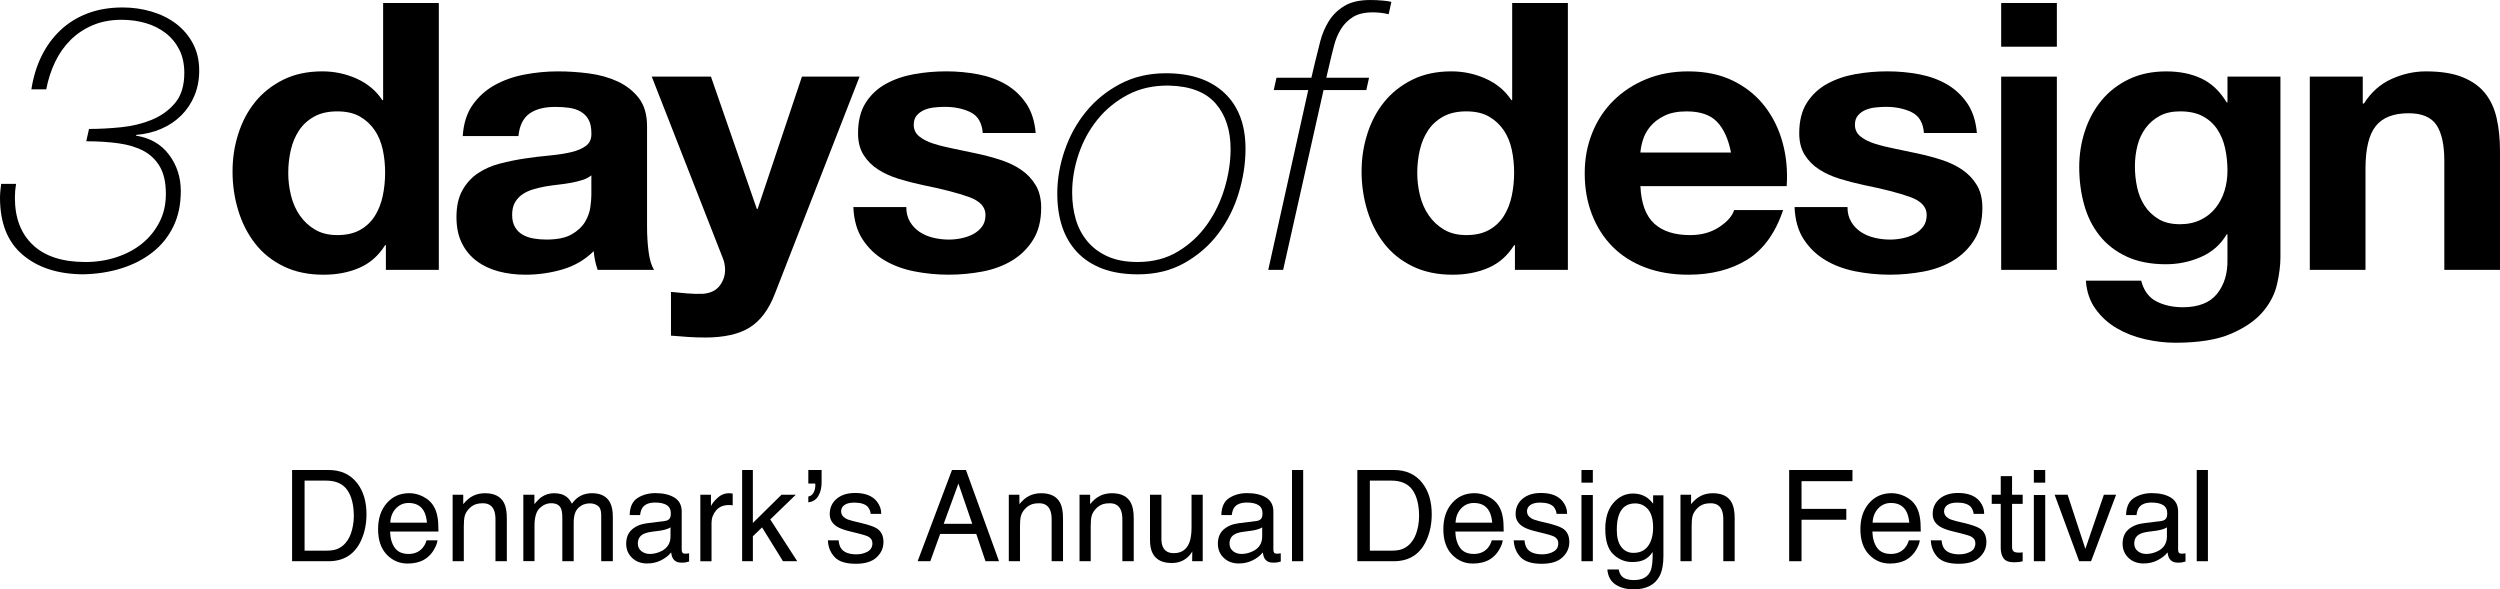 <?xml version="1.0" encoding="UTF-8"?>
<svg id="Layer_1" data-name="Layer 1" xmlns="http://www.w3.org/2000/svg" viewBox="0 0 1887.1 444.87">
  <defs>
    <style>
      .cls-1 {
        stroke-width: 0px;
      }
    </style>
  </defs>
  <g>
    <path class="cls-1" d="M23.68,67.43c1.38-9.03,3.9-17.3,7.54-24.83,3.66-7.52,8.39-14.06,14.21-19.61,5.82-5.55,12.68-9.83,20.58-12.84,7.89-3.01,16.77-4.52,26.64-4.52,7.5,0,14.75,1.04,21.76,3.11,6.99,2.07,13.17,5.13,18.5,9.17,5.33,4.05,9.57,9.03,12.73,14.96,3.15,5.92,4.73,12.74,4.73,20.45,0,6.77-1.18,13.03-3.55,18.76-2.37,5.73-5.67,10.71-9.91,14.95-4.24,4.23-9.28,7.62-15.1,10.15-5.82,2.55-12.19,4.09-19.09,4.66v.56c10.66,1.7,18.95,6.49,24.87,14.39,5.91,7.9,8.88,17.02,8.88,27.37s-1.88,19.09-5.63,26.8c-3.75,7.71-8.98,14.2-15.68,19.47-6.71,5.27-14.56,9.31-23.53,12.13-8.98,2.82-18.7,4.32-29.16,4.51-18.95-.19-34.09-5.12-45.44-14.81C5.67,182.58,0,168.24,0,149.24c0-1.69.1-3.43.29-5.21.2-1.79.4-3.53.59-5.22h11.25c-.59,3.38-.89,6.86-.89,10.43,0,15.24,4.54,27.14,13.62,35.69,9.08,8.57,22.31,12.84,39.67,12.84,8.29,0,16.14-1.22,23.53-3.67,7.4-2.44,13.81-5.88,19.24-10.3,5.42-4.41,9.77-9.77,13.02-16.08,3.26-6.3,4.89-13.4,4.89-21.3,0-8.47-1.48-15.29-4.44-20.46-2.96-5.17-7.07-9.17-12.28-11.98-5.24-2.82-11.55-4.75-18.95-5.79-7.4-1.03-15.54-1.55-24.42-1.55l2.07-9.31c7.7,0,15.74-.42,24.13-1.27,8.39-.84,16.14-2.73,23.24-5.64,7.11-2.92,12.98-7.15,17.62-12.7,4.63-5.55,6.95-13.12,6.95-22.71,0-6.59-1.23-12.36-3.7-17.35-2.47-4.98-5.88-9.17-10.21-12.56-4.35-3.38-9.38-5.92-15.1-7.62-5.73-1.7-11.84-2.54-18.36-2.54-8.1,0-15.35,1.37-21.76,4.09-6.42,2.73-11.99,6.44-16.72,11.14-4.74,4.71-8.64,10.26-11.69,16.65-3.06,6.39-5.29,13.26-6.67,20.59h-11.25Z"/>
    <path class="cls-1" d="M288.92,112.99c-1.19-5.55-3.21-10.44-6.07-14.67-2.86-4.23-6.56-7.66-11.1-10.3-4.54-2.63-10.26-3.95-17.17-3.95s-12.73,1.32-17.46,3.95c-4.74,2.64-8.54,6.12-11.4,10.44-2.87,4.33-4.94,9.27-6.22,14.81-1.28,5.55-1.92,11.34-1.92,17.34,0,5.65.68,11.29,2.07,16.93,1.38,5.65,3.59,10.68,6.66,15.1,3.06,4.42,6.91,8,11.55,10.72,4.63,2.73,10.22,4.09,16.72,4.09,6.91,0,12.68-1.31,17.32-3.95,4.63-2.64,8.33-6.16,11.1-10.58,2.76-4.42,4.73-9.45,5.92-15.1,1.18-5.64,1.78-11.47,1.78-17.49s-.59-11.81-1.78-17.35M290.69,185.08c-4.94,7.9-11.4,13.59-19.39,17.07-8,3.48-17.02,5.22-27.09,5.22-11.45,0-21.51-2.12-30.2-6.35-8.68-4.23-15.84-9.97-21.45-17.21-5.63-7.23-9.87-15.56-12.73-24.97-2.87-9.4-4.3-19.19-4.3-29.35s1.43-19.23,4.3-28.35c2.86-9.12,7.1-17.16,12.73-24.13,5.62-6.95,12.68-12.55,21.16-16.79,8.49-4.23,18.36-6.35,29.6-6.35,9.07,0,17.71,1.84,25.9,5.5,8.18,3.67,14.65,9.08,19.39,16.23h.59V2.26h42.04v201.44h-39.96v-18.62h-.59Z"/>
    <path class="cls-1" d="M446.4,132.32c-1.78,1.51-4,2.68-6.67,3.53-2.66.84-5.53,1.54-8.58,2.11-3.06.56-6.27,1.04-9.62,1.41-3.36.37-6.71.84-10.07,1.41-3.16.56-6.27,1.31-9.32,2.25-3.06.94-5.73,2.21-8,3.81s-4.09,3.62-5.48,6.06c-1.38,2.45-2.07,5.56-2.07,9.31s.69,6.59,2.07,9.03c1.38,2.45,3.26,4.38,5.63,5.79,2.37,1.41,5.13,2.4,8.29,2.96,3.15.56,6.41.84,9.76.84,8.29,0,14.7-1.31,19.24-3.95,4.54-2.63,7.89-5.78,10.07-9.45,2.17-3.67,3.5-7.38,3.99-11.14.49-3.76.75-6.77.75-9.03v-14.96ZM349.3,102.7c.59-9.4,3.05-17.21,7.4-23.42,4.34-6.2,9.86-11.19,16.57-14.96,6.71-3.76,14.26-6.44,22.64-8.04,8.39-1.6,16.83-2.4,25.32-2.4,7.7,0,15.49.52,23.38,1.55,7.89,1.04,15.1,3.06,21.61,6.06,6.51,3.02,11.84,7.2,15.99,12.56,4.15,5.35,6.21,12.46,6.21,21.3v75.88c0,6.59.39,12.89,1.18,18.91.79,6.02,2.17,10.54,4.15,13.55h-42.62c-.79-2.25-1.44-4.56-1.93-6.91-.5-2.35-.83-4.75-1.03-7.2-6.72,6.59-14.61,11.19-23.68,13.83-9.08,2.64-18.36,3.95-27.83,3.95-7.31,0-14.11-.85-20.42-2.54-6.32-1.7-11.84-4.32-16.58-7.9-4.73-3.57-8.43-8.09-11.1-13.55-2.66-5.45-4-11.94-4-19.47,0-8.27,1.53-15.09,4.59-20.45,3.06-5.36,7-9.64,11.84-12.84,4.84-3.2,10.36-5.59,16.58-7.19,6.21-1.6,12.48-2.87,18.79-3.81,6.32-.94,12.53-1.7,18.66-2.25,6.11-.57,11.54-1.41,16.28-2.54,4.73-1.14,8.48-2.78,11.25-4.94,2.76-2.16,4.04-5.31,3.85-9.45,0-4.32-.75-7.76-2.23-10.29-1.47-2.55-3.45-4.52-5.92-5.93s-5.33-2.35-8.58-2.82c-3.26-.46-6.76-.7-10.51-.7-8.28,0-14.8,1.69-19.54,5.08-4.73,3.38-7.5,9.03-8.28,16.93h-42.04Z"/>
    <path class="cls-1" d="M565.98,247.15c-8.1,5.08-19.34,7.62-33.75,7.62-4.34,0-8.64-.14-12.87-.43-4.25-.28-8.54-.61-12.88-.99v-33.01c3.94.37,7.99.75,12.13,1.13,4.15.38,8.29.47,12.44.28,5.52-.56,9.62-2.64,12.28-6.2,2.66-3.58,3.99-7.53,3.99-11.85,0-3.2-.59-6.2-1.78-9.03l-53.58-136.84h44.69l34.64,99.88h.59l33.46-99.88h43.51l-63.95,163.92c-4.54,11.85-10.86,20.32-18.94,25.4"/>
    <path class="cls-1" d="M686.9,167.44c1.87,3.11,4.3,5.65,7.25,7.62,2.96,1.98,6.36,3.44,10.22,4.38,3.84.94,7.84,1.41,11.98,1.41,2.96,0,6.07-.33,9.33-.99,3.26-.66,6.21-1.7,8.88-3.11,2.66-1.41,4.89-3.29,6.67-5.65,1.78-2.35,2.66-5.31,2.66-8.89,0-6.02-4.2-10.53-12.59-13.55-8.39-3-20.08-6.01-35.07-9.03-6.12-1.31-12.1-2.87-17.91-4.65-5.82-1.79-11.01-4.14-15.54-7.06-4.54-2.91-8.19-6.58-10.95-11-2.76-4.42-4.15-9.83-4.15-16.23,0-9.4,1.93-17.11,5.78-23.13,3.84-6.02,8.92-10.77,15.24-14.25,6.31-3.48,13.42-5.93,21.31-7.34,7.89-1.41,15.99-2.11,24.28-2.11s16.32.75,24.13,2.25c7.79,1.51,14.75,4.05,20.87,7.62,6.12,3.58,11.19,8.33,15.24,14.26,4.05,5.92,6.46,13.39,7.25,22.42h-39.96c-.59-7.7-3.65-12.92-9.17-15.66-5.53-2.73-12.05-4.09-19.55-4.09-2.36,0-4.94.14-7.7.43-2.76.28-5.28.9-7.54,1.84-2.27.94-4.2,2.3-5.77,4.09-1.59,1.78-2.37,4.18-2.37,7.19,0,3.58,1.38,6.49,4.15,8.74,2.76,2.26,6.36,4.09,10.8,5.5s9.52,2.68,15.25,3.81c5.72,1.13,11.54,2.36,17.46,3.67,6.12,1.31,12.09,2.91,17.91,4.79,5.81,1.88,11,4.37,15.54,7.47,4.54,3.11,8.18,6.96,10.94,11.57,2.76,4.61,4.15,10.3,4.15,17.07,0,9.6-2.02,17.63-6.06,24.13-4.05,6.49-9.33,11.71-15.84,15.66-6.51,3.95-13.96,6.73-22.34,8.33-8.4,1.59-16.93,2.4-25.61,2.4s-17.57-.85-26.05-2.54c-8.49-1.7-16.03-4.52-22.64-8.47-6.61-3.95-12.04-9.17-16.28-15.66-4.25-6.49-6.56-14.62-6.96-24.4h39.96c0,4.32.94,8.03,2.81,11.14"/>
    <path class="cls-1" d="M882.43,64.61c-11.65-.19-22,2.11-31.09,6.91-9.08,4.79-16.72,11.05-22.94,18.76-6.22,7.71-10.95,16.42-14.21,26.11-3.26,9.68-4.88,19.32-4.88,28.91,0,7.34.93,14.16,2.8,20.46,1.88,6.3,4.84,11.85,8.89,16.64,4.04,4.79,9.18,8.57,15.39,11.29,6.21,2.73,13.66,4.08,22.35,4.08,11.65,0,21.85-2.68,30.64-8.04,8.78-5.35,16.08-12.17,21.9-20.45,5.82-8.27,10.22-17.44,13.18-27.51,2.96-10.06,4.44-19.79,4.44-29.2,0-14.29-3.75-25.76-11.26-34.41-7.5-8.65-19.24-13.16-35.22-13.55M880.06,55.29c18.94,0,33.69,4.99,44.26,14.96,10.55,9.97,15.84,23.98,15.84,42.04,0,11.1-1.73,22.29-5.18,33.57-3.45,11.28-8.58,21.44-15.39,30.47-6.81,9.03-15.29,16.41-25.46,22.15-10.16,5.73-21.86,8.6-35.08,8.6-10.46,0-19.48-1.46-27.08-4.37-7.6-2.92-13.91-7.06-18.94-12.42-5.04-5.36-8.79-11.75-11.26-19.18-2.47-7.43-3.7-15.76-3.7-24.97,0-10.91,1.87-21.82,5.63-32.73,3.75-10.91,9.12-20.64,16.14-29.2,6.99-8.56,15.59-15.52,25.75-20.88,10.16-5.36,21.66-8.04,34.48-8.04"/>
    <path class="cls-1" d="M989.88,58.68l2.66-11.28c1.19-5.09,2.52-10.44,4-16.08,1.47-5.65,3.65-10.77,6.51-15.37,2.86-4.61,6.75-8.42,11.7-11.43,4.93-3,11.44-4.51,19.53-4.51,3.36,0,6.52.14,9.48.43,2.96.28,5.13.6,6.52.99l-2.08,9.3c-3.95-.93-7.9-1.4-11.84-1.4-6.32,0-11.35,1.17-15.09,3.52-3.76,2.35-6.76,5.36-9.04,9.03-2.27,3.67-3.99,7.76-5.17,12.28-1.19,4.51-2.28,8.93-3.27,13.26l-2.65,11.28h32.27l-2.08,9.31h-32.27l-30.49,135.7h-11.25l30.19-135.7h-26.04l2.07-9.31h26.35Z"/>
    <path class="cls-1" d="M1141.15,112.99c-1.19-5.55-3.21-10.44-6.07-14.67-2.87-4.23-6.56-7.66-11.1-10.3-4.54-2.63-10.26-3.95-17.18-3.95s-12.73,1.32-17.46,3.95c-4.74,2.64-8.54,6.12-11.4,10.44-2.87,4.33-4.94,9.27-6.22,14.81-1.28,5.55-1.92,11.34-1.92,17.34,0,5.65.68,11.29,2.07,16.93,1.38,5.65,3.6,10.68,6.67,15.1,3.05,4.42,6.9,8,11.54,10.72,4.63,2.73,10.22,4.09,16.72,4.09,6.91,0,12.68-1.31,17.32-3.95,4.63-2.64,8.34-6.16,11.1-10.58,2.76-4.42,4.73-9.45,5.92-15.1,1.18-5.64,1.78-11.47,1.78-17.49s-.59-11.81-1.78-17.35M1142.93,185.08c-4.94,7.9-11.4,13.59-19.39,17.07-7.99,3.48-17.02,5.22-27.08,5.22-11.45,0-21.51-2.12-30.2-6.35-8.68-4.23-15.84-9.97-21.45-17.21-5.63-7.23-9.87-15.56-12.73-24.97-2.87-9.4-4.3-19.19-4.3-29.35s1.43-19.23,4.3-28.35c2.86-9.12,7.1-17.16,12.73-24.13,5.62-6.95,12.68-12.55,21.16-16.79,8.49-4.23,18.36-6.35,29.6-6.35,9.07,0,17.71,1.84,25.9,5.5,8.18,3.67,14.65,9.08,19.39,16.23h.59V2.26h42.04v201.44h-39.96v-18.62h-.59Z"/>
    <path class="cls-1" d="M1296.12,91.98c-5.03-5.26-12.68-7.9-22.95-7.9-6.71,0-12.28,1.08-16.72,3.24-4.44,2.17-7.99,4.85-10.66,8.04-2.66,3.2-4.54,6.59-5.62,10.15-1.09,3.58-1.73,6.77-1.93,9.6h68.38c-1.98-10.15-5.49-17.87-10.51-23.13M1248.6,168.71c6.31,5.83,15.39,8.75,27.23,8.75,8.49,0,15.79-2.02,21.91-6.07,6.12-4.04,9.87-8.33,11.25-12.84h37.01c-5.92,17.49-15,30-27.23,37.52-12.24,7.53-27.04,11.29-44.4,11.29-12.05,0-22.9-1.84-32.57-5.5-9.67-3.67-17.86-8.89-24.57-15.66-6.71-6.77-11.89-14.86-15.53-24.27-3.66-9.4-5.49-19.75-5.49-31.03s1.87-21.06,5.63-30.47c3.75-9.4,9.07-17.54,15.99-24.4,6.91-6.86,15.14-12.28,24.71-16.23,9.58-3.95,20.18-5.92,31.83-5.92,13.02,0,24.37,2.4,34.04,7.19,9.67,4.8,17.61,11.25,23.82,19.33,6.21,8.09,10.7,17.3,13.47,27.65,2.76,10.34,3.75,21.15,2.96,32.44h-110.41c.59,12.97,4.05,22.39,10.36,28.21"/>
    <path class="cls-1" d="M1397.35,167.44c1.87,3.11,4.29,5.65,7.25,7.62,2.96,1.98,6.36,3.44,10.21,4.38,3.85.94,7.85,1.41,11.99,1.41,2.96,0,6.07-.33,9.32-.99,3.26-.66,6.22-1.7,8.89-3.11,2.66-1.41,4.89-3.29,6.67-5.65s2.66-5.31,2.66-8.89c0-6.02-4.2-10.53-12.59-13.55-8.39-3-20.08-6.01-35.08-9.03-6.12-1.31-12.09-2.87-17.9-4.65-5.82-1.79-11.01-4.14-15.54-7.06-4.54-2.91-8.19-6.58-10.95-11-2.76-4.42-4.15-9.83-4.15-16.23,0-9.4,1.93-17.11,5.78-23.13,3.84-6.02,8.92-10.77,15.24-14.25,6.31-3.48,13.42-5.93,21.31-7.34,7.89-1.41,15.99-2.11,24.28-2.11s16.32.75,24.13,2.25c7.78,1.51,14.74,4.05,20.87,7.62,6.12,3.58,11.19,8.33,15.24,14.26,4.05,5.92,6.46,13.39,7.25,22.42h-39.96c-.59-7.7-3.65-12.92-9.18-15.66-5.52-2.73-12.04-4.09-19.54-4.09-2.37,0-4.94.14-7.7.43-2.76.28-5.28.9-7.54,1.84-2.27.94-4.2,2.3-5.77,4.09-1.59,1.78-2.37,4.18-2.37,7.19,0,3.58,1.38,6.49,4.15,8.74,2.76,2.26,6.36,4.09,10.8,5.5,4.44,1.41,9.52,2.68,15.24,3.81,5.73,1.13,11.55,2.36,17.47,3.67,6.12,1.31,12.08,2.91,17.9,4.79,5.82,1.88,11.01,4.37,15.54,7.47,4.54,3.11,8.19,6.96,10.95,11.57,2.76,4.61,4.15,10.3,4.15,17.07,0,9.6-2.02,17.63-6.06,24.13-4.05,6.49-9.33,11.71-15.84,15.66-6.51,3.95-13.96,6.73-22.35,8.33-8.39,1.59-16.92,2.4-25.6,2.4s-17.57-.85-26.05-2.54c-8.49-1.7-16.03-4.52-22.64-8.47-6.61-3.95-12.05-9.17-16.28-15.66-4.25-6.49-6.57-14.62-6.96-24.4h39.96c0,4.32.93,8.03,2.81,11.14"/>
  </g>
  <path class="cls-1" d="M1552.6,203.7h-42.03V57.84h42.03v145.87ZM1510.57,2.25h42.03v33.01h-42.03V2.25Z"/>
  <g>
    <path class="cls-1" d="M1661.25,165.89c4.54-2.25,8.28-5.26,11.25-9.03,2.96-3.76,5.18-8.04,6.66-12.84,1.48-4.8,2.22-9.83,2.22-15.1,0-6.01-.59-11.71-1.78-17.06-1.18-5.37-3.16-10.11-5.92-14.26-2.76-4.14-6.41-7.43-10.95-9.87-4.54-2.45-10.26-3.67-17.17-3.67-5.92,0-11,1.13-15.24,3.38-4.25,2.25-7.8,5.32-10.66,9.17-2.86,3.86-4.94,8.28-6.21,13.26-1.29,4.99-1.93,10.21-1.93,15.66s.54,10.48,1.62,15.66c1.08,5.17,2.96,9.83,5.63,13.96,2.66,4.15,6.17,7.53,10.51,10.16,4.34,2.63,9.76,3.94,16.28,3.94,5.92,0,11.15-1.13,15.69-3.38M1718.82,214.42c-1.68,7.52-5.28,14.53-10.8,21.02-5.53,6.49-13.52,11.99-23.98,16.51-10.47,4.51-24.48,6.76-42.04,6.76-7.5,0-15.15-.89-22.95-2.68-7.79-1.78-14.9-4.56-21.31-8.32-6.42-3.77-11.74-8.61-15.98-14.53-4.25-5.93-6.67-13.03-7.26-21.3h41.74c1.97,7.52,5.82,12.74,11.55,15.66,5.73,2.91,12.34,4.38,19.84,4.38,11.84,0,20.47-3.39,25.9-10.16,5.42-6.76,8.03-15.33,7.84-25.67v-19.18h-.59c-4.54,7.71-11.01,13.39-19.39,17.07-8.39,3.67-17.22,5.49-26.49,5.49-11.45,0-21.32-1.92-29.6-5.78-8.29-3.85-15.1-9.12-20.42-15.8-5.33-6.68-9.23-14.49-11.7-23.42-2.47-8.94-3.7-18.38-3.7-28.36,0-9.4,1.43-18.47,4.3-27.22,2.86-8.74,7.06-16.46,12.58-23.13,5.52-6.68,12.38-11.99,20.58-15.94,8.18-3.95,17.61-5.92,28.27-5.92,10.07,0,18.9,1.78,26.5,5.36,7.59,3.57,13.95,9.59,19.09,18.05h.59v-19.47h39.97v136.55c0,5.83-.85,12.51-2.52,20.03"/>
    <path class="cls-1" d="M1783.5,57.83v20.31h.89c5.33-8.46,12.23-14.62,20.73-18.47,8.48-3.86,17.17-5.79,26.04-5.79,11.26,0,20.48,1.46,27.68,4.38,7.21,2.92,12.88,6.96,17.02,12.13,4.15,5.18,7.06,11.48,8.73,18.91,1.68,7.44,2.51,15.66,2.51,24.69v89.72h-42.03v-82.38c0-12.04-1.98-21.02-5.92-26.95-3.95-5.92-10.95-8.89-21.02-8.89-11.45,0-19.74,3.25-24.86,9.74-5.14,6.49-7.7,17.17-7.7,32.02v76.46h-42.04V57.83h39.96Z"/>
  </g>
  <g>
    <path class="cls-1" d="M220.48,354.77h27.52c9.34,0,16.59,3.36,21.74,10.08,4.59,6.06,6.89,13.83,6.89,23.3,0,7.31-1.36,13.92-4.07,19.83-4.78,10.44-13,15.66-24.65,15.66h-27.43v-68.86ZM246.17,415.66c3.09,0,5.62-.33,7.61-.98,3.54-1.22,6.45-3.56,8.71-7.03,1.8-2.78,3.1-6.34,3.9-10.69.46-2.59.69-5,.69-7.22,0-8.53-1.66-15.16-4.97-19.88-3.32-4.72-8.65-7.08-16.02-7.08h-16.18v52.88h16.27Z"/>
    <path class="cls-1" d="M319.27,374.81c3.32,1.67,5.85,3.84,7.59,6.49,1.68,2.53,2.79,5.48,3.35,8.86.5,2.31.75,6,.75,11.06h-36.52c.16,5.11,1.35,9.21,3.58,12.29,2.23,3.09,5.69,4.63,10.37,4.63,4.37,0,7.86-1.46,10.46-4.38,1.46-1.7,2.49-3.66,3.1-5.89h8.3c-.22,1.84-.95,3.9-2.18,6.16-1.23,2.27-2.61,4.12-4.13,5.55-2.54,2.5-5.69,4.19-9.44,5.06-2.02.5-4.3.75-6.84.75-6.21,0-11.48-2.27-15.79-6.82s-6.47-10.91-6.47-19.1,2.17-14.61,6.52-19.64c4.35-5.03,10.03-7.55,17.05-7.55,3.54,0,6.97.84,10.3,2.51ZM322.29,394.52c-.34-3.66-1.13-6.58-2.37-8.77-2.29-4.06-6.12-6.09-11.48-6.09-3.84,0-7.06,1.4-9.67,4.2-2.6,2.8-3.98,6.35-4.14,10.66h27.66Z"/>
    <path class="cls-1" d="M341.65,373.43h8.02v7.12c2.37-2.94,4.89-5.05,7.55-6.33,2.66-1.28,5.61-1.92,8.86-1.92,7.12,0,11.94,2.48,14.44,7.45,1.38,2.72,2.06,6.61,2.06,11.67v32.2h-8.58v-31.64c0-3.06-.45-5.53-1.36-7.41-1.5-3.12-4.22-4.69-8.16-4.69-2,0-3.64.2-4.92.61-2.31.69-4.34,2.06-6.09,4.12-1.41,1.66-2.32,3.37-2.74,5.13-.42,1.77-.63,4.29-.63,7.57v26.3h-8.44v-50.2Z"/>
    <path class="cls-1" d="M395.04,373.43h8.34v7.12c2-2.47,3.81-4.27,5.44-5.39,2.78-1.91,5.94-2.86,9.47-2.86,4,0,7.22.98,9.66,2.95,1.38,1.12,2.62,2.78,3.75,4.97,1.88-2.69,4.08-4.68,6.61-5.98,2.53-1.3,5.37-1.95,8.53-1.95,6.75,0,11.34,2.44,13.78,7.31,1.31,2.62,1.97,6.16,1.97,10.59v33.42h-8.77v-34.88c0-3.34-.84-5.64-2.51-6.89-1.67-1.25-3.71-1.88-6.12-1.88-3.31,0-6.16,1.11-8.55,3.33-2.39,2.22-3.59,5.92-3.59,11.11v29.2h-8.58v-32.77c0-3.41-.41-5.89-1.22-7.45-1.28-2.34-3.67-3.52-7.17-3.52-3.19,0-6.09,1.23-8.7,3.7-2.61,2.47-3.91,6.94-3.91,13.41v26.62h-8.44v-50.2Z"/>
    <path class="cls-1" d="M501.92,393.25c1.94-.25,3.23-1.06,3.89-2.43.37-.75.56-1.83.56-3.25,0-2.89-1.02-4.98-3.06-6.28-2.04-1.3-4.97-1.95-8.77-1.95-4.4,0-7.52,1.19-9.36,3.58-1.03,1.32-1.7,3.28-2.01,5.89h-7.88c.16-6.21,2.16-10.52,6.02-12.95s8.33-3.64,13.41-3.64c5.9,0,10.69,1.12,14.37,3.38,3.65,2.25,5.48,5.75,5.48,10.5v28.92c0,.88.18,1.58.54,2.11.36.53,1.12.8,2.27.8.38,0,.8-.02,1.27-.07s.97-.12,1.5-.21v6.23c-1.31.38-2.31.61-3,.7-.69.09-1.62.14-2.81.14-2.91,0-5.02-1.03-6.33-3.09-.69-1.09-1.17-2.64-1.45-4.64-1.72,2.25-4.19,4.2-7.41,5.86-3.22,1.66-6.77,2.48-10.64,2.48-4.66,0-8.46-1.41-11.41-4.24s-4.43-6.36-4.43-10.6c0-4.65,1.45-8.26,4.36-10.81s6.72-4.14,11.44-4.73l13.45-1.69ZM484.15,416.04c1.78,1.4,3.89,2.1,6.33,2.1,2.97,0,5.84-.69,8.62-2.06,4.69-2.28,7.03-6.01,7.03-11.19v-6.79c-1.03.66-2.35,1.21-3.98,1.65-1.62.44-3.21.75-4.77.94l-5.1.66c-3.06.41-5.35,1.04-6.9,1.92-2.61,1.47-3.91,3.8-3.91,7.02,0,2.43.89,4.35,2.67,5.75Z"/>
    <path class="cls-1" d="M528.64,373.43h8.02v8.67c.66-1.69,2.27-3.74,4.83-6.16,2.56-2.42,5.52-3.63,8.86-3.63.16,0,.42.02.8.05.38.03,1.02.09,1.92.19v8.91c-.5-.09-.96-.16-1.38-.19-.42-.03-.88-.05-1.38-.05-4.25,0-7.52,1.37-9.8,4.1-2.28,2.73-3.42,5.88-3.42,9.45v28.88h-8.44v-50.2Z"/>
    <path class="cls-1" d="M560.18,354.77h8.11v39.98l21.64-21.32h10.78l-19.29,18.67,20.38,31.54h-10.78l-15.79-25.55-6.93,6.7v18.84h-8.11v-68.86Z"/>
    <path class="cls-1" d="M610.15,374.79c1.73-.28,3.05-1.25,3.95-2.91.9-1.66,1.35-3.56,1.35-5.72,0-.22,0-.41-.02-.59-.02-.17-.05-.37-.12-.59h-5.16v-10.22h10.03v9.42c0,4-.83,7.4-2.48,10.2-1.66,2.8-4.17,4.4-7.55,4.8v-4.41Z"/>
    <path class="cls-1" d="M633.03,407.88c.25,2.81.97,4.97,2.15,6.47,2.17,2.72,5.93,4.08,11.29,4.08,3.19,0,6-.68,8.42-2.04,2.42-1.36,3.64-3.46,3.64-6.3,0-2.16-.97-3.8-2.91-4.92-1.24-.69-3.68-1.48-7.34-2.39l-6.81-1.69c-4.35-1.06-7.56-2.25-9.62-3.56-3.68-2.28-5.53-5.44-5.53-9.47,0-4.75,1.73-8.59,5.2-11.53,3.47-2.94,8.13-4.41,13.99-4.41,7.66,0,13.19,2.22,16.58,6.66,2.12,2.81,3.15,5.84,3.09,9.09h-7.97c-.16-1.9-.85-3.62-2.06-5.17-1.98-2.21-5.42-3.31-10.32-3.31-3.26,0-5.73.61-7.41,1.82-1.68,1.21-2.52,2.82-2.52,4.81,0,2.18,1.1,3.92,3.31,5.23,1.27.78,3.15,1.46,5.64,2.06l5.68,1.36c6.18,1.47,10.32,2.89,12.42,4.27,3.28,2.16,4.92,5.55,4.92,10.17s-1.72,8.33-5.15,11.58c-3.43,3.25-8.66,4.88-15.69,4.88-7.56,0-12.92-1.7-16.06-5.09-3.15-3.39-4.83-7.59-5.05-12.59h8.11Z"/>
    <path class="cls-1" d="M718.58,354.77h10.55l24.98,68.86h-10.22l-6.98-20.62h-27.23l-7.45,20.62h-9.56l25.92-68.86ZM733.9,395.41l-10.45-30.42-11.11,30.42h21.56Z"/>
    <path class="cls-1" d="M761.47,373.43h8.02v7.12c2.37-2.94,4.89-5.05,7.55-6.33,2.66-1.28,5.61-1.92,8.86-1.92,7.12,0,11.94,2.48,14.44,7.45,1.38,2.72,2.06,6.61,2.06,11.67v32.2h-8.58v-31.64c0-3.06-.45-5.53-1.36-7.41-1.5-3.12-4.22-4.69-8.16-4.69-2,0-3.64.2-4.92.61-2.31.69-4.34,2.06-6.09,4.12-1.41,1.66-2.32,3.37-2.74,5.13-.42,1.77-.63,4.29-.63,7.57v26.3h-8.44v-50.2Z"/>
    <path class="cls-1" d="M814.86,373.43h8.02v7.12c2.37-2.94,4.89-5.05,7.55-6.33,2.66-1.28,5.61-1.92,8.86-1.92,7.12,0,11.94,2.48,14.44,7.45,1.38,2.72,2.06,6.61,2.06,11.67v32.2h-8.58v-31.64c0-3.06-.45-5.53-1.36-7.41-1.5-3.12-4.22-4.69-8.16-4.69-2,0-3.64.2-4.92.61-2.31.69-4.34,2.06-6.09,4.12-1.41,1.66-2.32,3.37-2.74,5.13-.42,1.77-.63,4.29-.63,7.57v26.3h-8.44v-50.2Z"/>
    <path class="cls-1" d="M876.68,373.43v33.33c0,2.56.4,4.66,1.19,6.28,1.46,3,4.18,4.5,8.17,4.5,5.72,0,9.62-2.62,11.69-7.88,1.13-2.81,1.69-6.67,1.69-11.58v-24.66h8.44v50.2h-7.97l.09-7.41c-1.07,1.91-2.41,3.52-4,4.83-3.16,2.62-6.99,3.94-11.5,3.94-7.02,0-11.81-2.39-14.35-7.17-1.38-2.56-2.07-5.98-2.07-10.27v-34.12h8.62Z"/>
    <path class="cls-1" d="M948.54,393.25c1.94-.25,3.23-1.06,3.89-2.43.37-.75.56-1.83.56-3.25,0-2.89-1.02-4.98-3.06-6.28-2.04-1.3-4.97-1.95-8.77-1.95-4.4,0-7.52,1.19-9.36,3.58-1.03,1.32-1.7,3.28-2.01,5.89h-7.88c.16-6.21,2.16-10.52,6.02-12.95s8.33-3.64,13.41-3.64c5.9,0,10.69,1.12,14.37,3.38,3.65,2.25,5.48,5.75,5.48,10.5v28.92c0,.88.18,1.58.54,2.11.36.53,1.12.8,2.27.8.38,0,.8-.02,1.27-.07s.97-.12,1.5-.21v6.23c-1.31.38-2.31.61-3,.7-.69.09-1.62.14-2.81.14-2.91,0-5.02-1.03-6.33-3.09-.69-1.09-1.17-2.64-1.45-4.64-1.72,2.25-4.19,4.2-7.41,5.86-3.22,1.66-6.77,2.48-10.64,2.48-4.66,0-8.46-1.41-11.41-4.24s-4.43-6.36-4.43-10.6c0-4.65,1.45-8.26,4.36-10.81s6.72-4.14,11.44-4.73l13.45-1.69ZM930.78,416.04c1.78,1.4,3.89,2.1,6.33,2.1,2.97,0,5.84-.69,8.62-2.06,4.69-2.28,7.03-6.01,7.03-11.19v-6.79c-1.03.66-2.35,1.21-3.98,1.65-1.62.44-3.21.75-4.77.94l-5.1.66c-3.06.41-5.35,1.04-6.9,1.92-2.61,1.47-3.91,3.8-3.91,7.02,0,2.43.89,4.35,2.67,5.75Z"/>
    <path class="cls-1" d="M975.26,354.77h8.44v68.86h-8.44v-68.86Z"/>
    <path class="cls-1" d="M1024.58,354.77h27.52c9.34,0,16.59,3.36,21.74,10.08,4.59,6.06,6.89,13.83,6.89,23.3,0,7.31-1.36,13.92-4.07,19.83-4.78,10.44-13,15.66-24.65,15.66h-27.43v-68.86ZM1050.27,415.66c3.09,0,5.62-.33,7.61-.98,3.54-1.22,6.45-3.56,8.71-7.03,1.8-2.78,3.1-6.34,3.9-10.69.46-2.59.69-5,.69-7.22,0-8.53-1.66-15.16-4.97-19.88-3.32-4.72-8.65-7.08-16.02-7.08h-16.18v52.88h16.27Z"/>
    <path class="cls-1" d="M1123.37,374.81c3.32,1.67,5.85,3.84,7.59,6.49,1.68,2.53,2.79,5.48,3.35,8.86.5,2.31.75,6,.75,11.06h-36.52c.16,5.11,1.35,9.21,3.58,12.29,2.23,3.09,5.69,4.63,10.37,4.63,4.37,0,7.86-1.46,10.46-4.38,1.46-1.7,2.49-3.66,3.1-5.89h8.3c-.22,1.84-.95,3.9-2.18,6.16-1.24,2.27-2.61,4.12-4.13,5.55-2.54,2.5-5.69,4.19-9.44,5.06-2.02.5-4.29.75-6.84.75-6.21,0-11.48-2.27-15.79-6.82-4.32-4.55-6.47-10.91-6.47-19.1s2.17-14.61,6.52-19.64c4.35-5.03,10.03-7.55,17.05-7.55,3.54,0,6.97.84,10.29,2.51ZM1126.39,394.52c-.34-3.66-1.13-6.58-2.37-8.77-2.29-4.06-6.12-6.09-11.48-6.09-3.84,0-7.07,1.4-9.67,4.2-2.6,2.8-3.98,6.35-4.14,10.66h27.66Z"/>
    <path class="cls-1" d="M1150.76,407.88c.25,2.81.97,4.97,2.15,6.47,2.17,2.72,5.93,4.08,11.29,4.08,3.19,0,6-.68,8.42-2.04,2.42-1.36,3.64-3.46,3.64-6.3,0-2.16-.97-3.8-2.91-4.92-1.24-.69-3.68-1.48-7.34-2.39l-6.81-1.69c-4.35-1.06-7.56-2.25-9.62-3.56-3.68-2.28-5.53-5.44-5.53-9.47,0-4.75,1.73-8.59,5.2-11.53,3.47-2.94,8.13-4.41,13.99-4.41,7.66,0,13.19,2.22,16.58,6.66,2.12,2.81,3.15,5.84,3.09,9.09h-7.97c-.16-1.9-.85-3.62-2.06-5.17-1.98-2.21-5.42-3.31-10.32-3.31-3.26,0-5.73.61-7.41,1.82-1.68,1.21-2.52,2.82-2.52,4.81,0,2.18,1.1,3.92,3.31,5.23,1.27.78,3.15,1.46,5.63,2.06l5.68,1.36c6.18,1.47,10.32,2.89,12.42,4.27,3.28,2.16,4.92,5.55,4.92,10.17s-1.72,8.33-5.15,11.58c-3.43,3.25-8.66,4.88-15.69,4.88-7.56,0-12.92-1.7-16.06-5.09-3.15-3.39-4.83-7.59-5.05-12.59h8.11Z"/>
    <path class="cls-1" d="M1193.75,354.77h8.58v9.56h-8.58v-9.56ZM1193.75,373.66h8.58v49.97h-8.58v-49.97Z"/>
    <path class="cls-1" d="M1242.98,375.44c1.59,1.09,3.21,2.69,4.86,4.78v-6.33h7.78v45.66c0,6.38-.93,11.41-2.8,15.09-3.49,6.81-10.08,10.22-19.76,10.22-5.39,0-9.92-1.21-13.6-3.63-3.67-2.42-5.73-6.21-6.17-11.37h8.58c.4,2.25,1.21,3.98,2.42,5.2,1.9,1.88,4.88,2.81,8.95,2.81,6.43,0,10.64-2.28,12.63-6.84,1.18-2.69,1.73-7.48,1.63-14.39-1.68,2.56-3.7,4.47-6.07,5.72-2.37,1.25-5.5,1.88-9.39,1.88-5.42,0-10.16-1.93-14.22-5.79-4.06-3.86-6.09-10.24-6.09-19.15,0-8.41,2.05-14.97,6.14-19.69,4.09-4.72,9.04-7.08,14.83-7.08,3.92,0,7.35.97,10.27,2.91ZM1244.02,384.49c-2.55-3-5.8-4.5-9.75-4.5-5.91,0-9.95,2.78-12.12,8.34-1.15,2.97-1.73,6.86-1.73,11.67,0,5.66,1.14,9.96,3.43,12.91s5.36,4.43,9.21,4.43c6.03,0,10.27-2.73,12.73-8.2,1.37-3.09,2.05-6.7,2.05-10.83,0-6.22-1.28-10.83-3.82-13.83Z"/>
    <path class="cls-1" d="M1268.47,373.43h8.02v7.12c2.37-2.94,4.89-5.05,7.55-6.33,2.66-1.28,5.61-1.92,8.86-1.92,7.12,0,11.94,2.48,14.44,7.45,1.38,2.72,2.06,6.61,2.06,11.67v32.2h-8.58v-31.64c0-3.06-.45-5.53-1.36-7.41-1.5-3.12-4.22-4.69-8.16-4.69-2,0-3.64.2-4.92.61-2.31.69-4.34,2.06-6.09,4.12-1.41,1.66-2.32,3.37-2.74,5.13-.42,1.77-.63,4.29-.63,7.57v26.3h-8.44v-50.2Z"/>
    <path class="cls-1" d="M1350.54,354.77h47.77v8.44h-38.44v20.91h33.8v8.2h-33.8v31.31h-9.33v-68.86Z"/>
    <path class="cls-1" d="M1438.18,374.81c3.32,1.67,5.85,3.84,7.59,6.49,1.68,2.53,2.79,5.48,3.35,8.86.5,2.31.75,6,.75,11.06h-36.52c.16,5.11,1.35,9.21,3.58,12.29,2.23,3.09,5.69,4.63,10.37,4.63,4.37,0,7.86-1.46,10.46-4.38,1.46-1.7,2.49-3.66,3.1-5.89h8.3c-.22,1.84-.95,3.9-2.18,6.16-1.24,2.27-2.61,4.12-4.13,5.55-2.54,2.5-5.69,4.19-9.44,5.06-2.02.5-4.29.75-6.84.75-6.21,0-11.48-2.27-15.79-6.82-4.32-4.55-6.47-10.91-6.47-19.1s2.17-14.61,6.52-19.64c4.35-5.03,10.03-7.55,17.05-7.55,3.54,0,6.97.84,10.29,2.51ZM1441.2,394.52c-.34-3.66-1.13-6.58-2.37-8.77-2.29-4.06-6.12-6.09-11.48-6.09-3.84,0-7.07,1.4-9.67,4.2-2.6,2.8-3.98,6.35-4.14,10.66h27.66Z"/>
    <path class="cls-1" d="M1465.58,407.88c.25,2.81.97,4.97,2.15,6.47,2.17,2.72,5.93,4.08,11.29,4.08,3.19,0,6-.68,8.42-2.04,2.42-1.36,3.64-3.46,3.64-6.3,0-2.16-.97-3.8-2.91-4.92-1.24-.69-3.68-1.48-7.34-2.39l-6.81-1.69c-4.35-1.06-7.56-2.25-9.62-3.56-3.68-2.28-5.53-5.44-5.53-9.47,0-4.75,1.73-8.59,5.2-11.53,3.47-2.94,8.13-4.41,13.99-4.41,7.66,0,13.19,2.22,16.58,6.66,2.12,2.81,3.15,5.84,3.09,9.09h-7.97c-.16-1.9-.85-3.62-2.06-5.17-1.98-2.21-5.42-3.31-10.32-3.31-3.26,0-5.73.61-7.41,1.82-1.68,1.21-2.52,2.82-2.52,4.81,0,2.18,1.1,3.92,3.31,5.23,1.27.78,3.15,1.46,5.63,2.06l5.68,1.36c6.18,1.47,10.32,2.89,12.42,4.27,3.28,2.16,4.92,5.55,4.92,10.17s-1.72,8.33-5.15,11.58c-3.43,3.25-8.66,4.88-15.69,4.88-7.56,0-12.92-1.7-16.06-5.09-3.15-3.39-4.83-7.59-5.05-12.59h8.11Z"/>
    <path class="cls-1" d="M1510.25,359.41h8.53v14.02h8.02v6.89h-8.02v32.77c0,1.75.59,2.92,1.78,3.52.66.34,1.75.52,3.28.52.41,0,.84-.01,1.31-.03s1.01-.07,1.64-.16v6.7c-.97.28-1.98.48-3.02.61-1.05.12-2.18.19-3.4.19-3.94,0-6.61-1.01-8.02-3.02s-2.11-4.63-2.11-7.85v-33.23h-6.8v-6.89h6.8v-14.02Z"/>
    <path class="cls-1" d="M1535.23,354.77h8.58v9.56h-8.58v-9.56ZM1535.23,373.66h8.58v49.97h-8.58v-49.97Z"/>
    <path class="cls-1" d="M1560.71,373.43l13.41,40.88,13.97-40.88h9.23l-18.9,50.2h-8.99l-18.52-50.2h9.8Z"/>
    <path class="cls-1" d="M1631.47,393.25c1.94-.25,3.23-1.06,3.89-2.43.37-.75.56-1.83.56-3.25,0-2.89-1.02-4.98-3.06-6.28-2.04-1.3-4.97-1.95-8.77-1.95-4.4,0-7.52,1.19-9.36,3.58-1.03,1.32-1.7,3.28-2.01,5.89h-7.88c.16-6.21,2.16-10.52,6.02-12.95,3.86-2.43,8.33-3.64,13.41-3.64,5.9,0,10.69,1.12,14.37,3.38,3.65,2.25,5.48,5.75,5.48,10.5v28.92c0,.88.18,1.58.54,2.11s1.12.8,2.27.8c.38,0,.8-.02,1.27-.07s.97-.12,1.5-.21v6.23c-1.31.38-2.31.61-3,.7s-1.62.14-2.81.14c-2.91,0-5.02-1.03-6.33-3.09-.69-1.09-1.17-2.64-1.45-4.64-1.72,2.25-4.19,4.2-7.41,5.86-3.22,1.66-6.77,2.48-10.64,2.48-4.66,0-8.46-1.41-11.41-4.24s-4.43-6.36-4.43-10.6c0-4.65,1.45-8.26,4.36-10.81s6.72-4.14,11.44-4.73l13.45-1.69ZM1613.7,416.04c1.78,1.4,3.89,2.1,6.33,2.1,2.97,0,5.84-.69,8.62-2.06,4.69-2.28,7.03-6.01,7.03-11.19v-6.79c-1.03.66-2.35,1.21-3.98,1.65-1.62.44-3.21.75-4.77.94l-5.1.66c-3.06.41-5.35,1.04-6.89,1.92-2.61,1.47-3.91,3.8-3.91,7.02,0,2.43.89,4.35,2.67,5.75Z"/>
    <path class="cls-1" d="M1658.18,354.77h8.44v68.86h-8.44v-68.86Z"/>
  </g>
</svg>